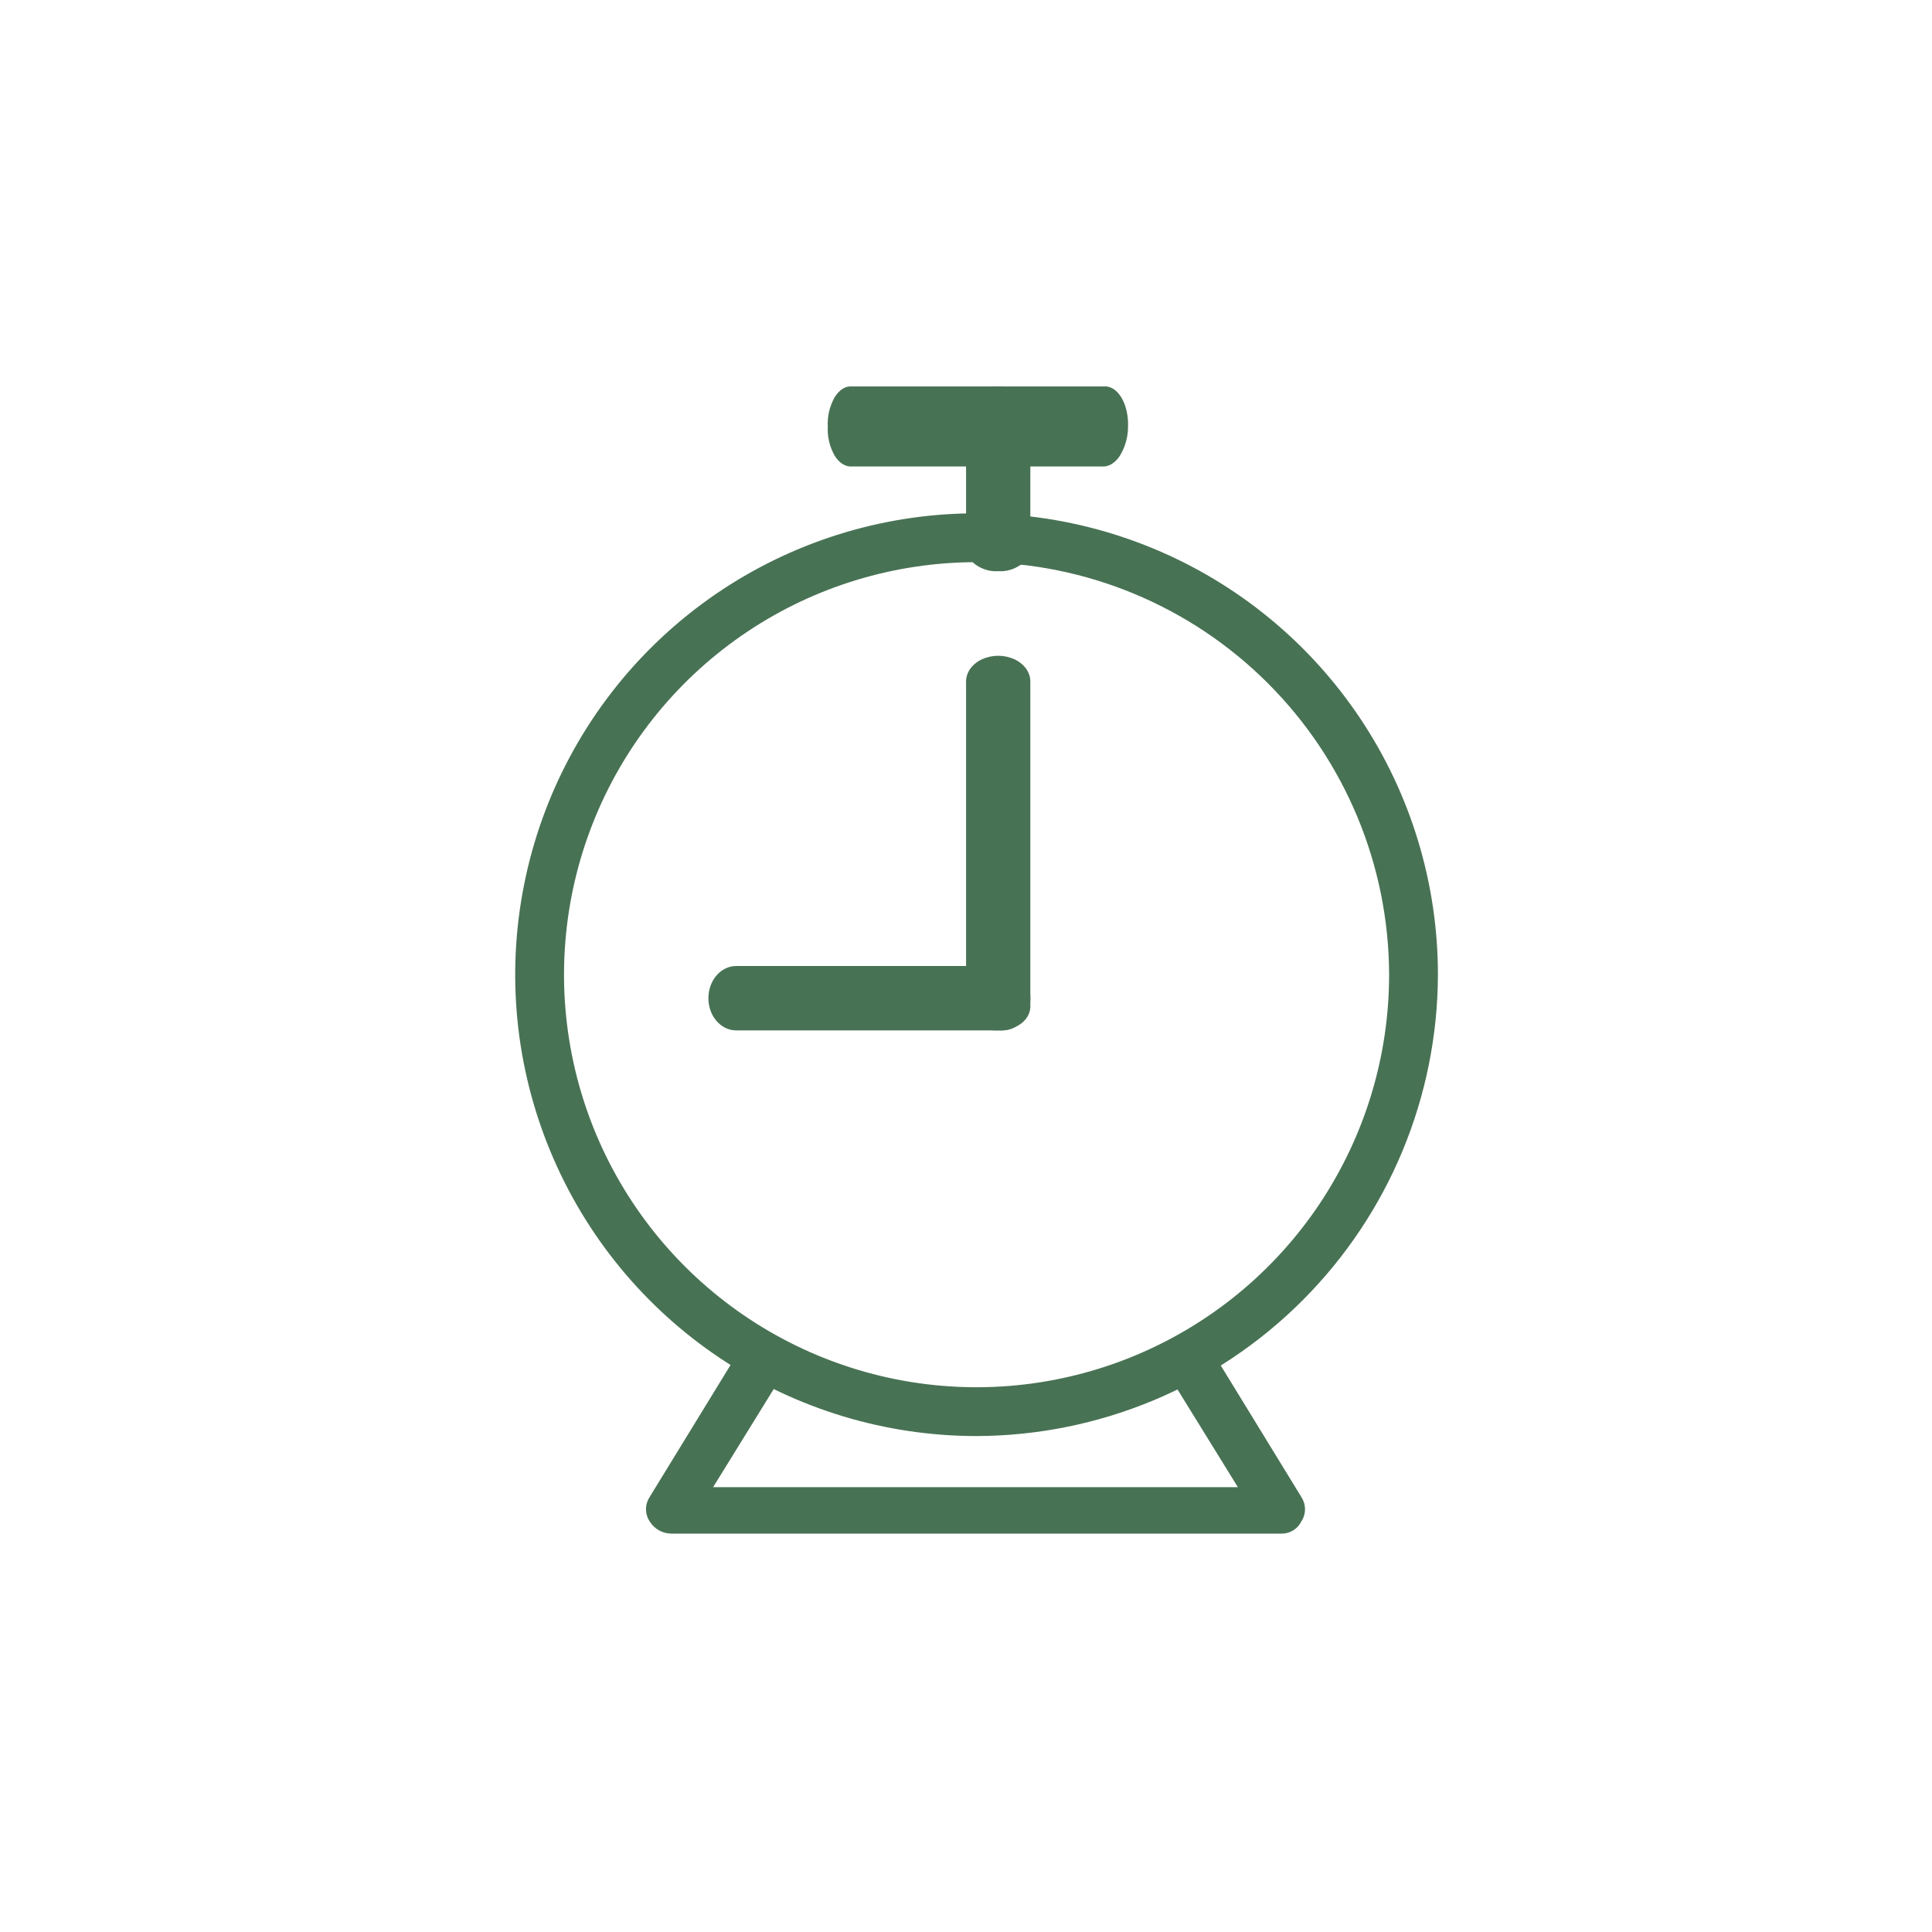 <svg width="30" height="30" viewBox="0 0 30 30" fill="none" xmlns="http://www.w3.org/2000/svg">
<g clip-path="url(#clip0_56_14600)">
<mask id="mask0_56_14600" style="mask-type:luminance" maskUnits="userSpaceOnUse" x="0" y="0" width="30" height="30">
<path d="M0 0H30V30H0V0Z" fill="white"/>
</mask>
<g mask="url(#mask0_56_14600)">
<path d="M15.165 22.299C13.748 22.299 12.363 21.879 11.185 21.092C10.006 20.305 9.088 19.186 8.546 17.877C8.003 16.568 7.861 15.127 8.138 13.738C8.414 12.348 9.096 11.071 10.098 10.069C11.1 9.067 12.376 8.385 13.766 8.108C15.156 7.832 16.596 7.974 17.905 8.516C19.214 9.058 20.333 9.976 21.121 11.155C21.908 12.333 22.328 13.718 22.328 15.135C22.323 17.033 21.566 18.852 20.224 20.194C18.882 21.537 17.063 22.293 15.165 22.299ZM15.165 8.729C13.898 8.729 12.659 9.104 11.606 9.808C10.552 10.512 9.731 11.512 9.246 12.682C8.761 13.853 8.634 15.141 8.881 16.384C9.128 17.627 9.738 18.768 10.634 19.664C11.53 20.56 12.671 21.17 13.914 21.418C15.157 21.665 16.445 21.538 17.615 21.053C18.786 20.568 19.786 19.747 20.49 18.694C21.194 17.64 21.57 16.402 21.57 15.135C21.566 13.437 20.889 11.811 19.689 10.611C18.489 9.41 16.862 8.733 15.165 8.729Z" fill="#487254"/>
<path d="M15.569 16H11.432C11.193 16 11 15.777 11 15.5C11 15.224 11.193 15 11.432 15H15.569C15.808 15 16 15.224 16 15.5C16 15.777 15.807 16 15.568 16H15.569Z" fill="#487254"/>
<path d="M15.5 15.999C15.374 16.008 15.248 15.97 15.138 15.889C15.042 15.814 14.993 15.709 15.001 15.6V10.582C15.001 10.439 15.096 10.308 15.25 10.236C15.412 10.165 15.588 10.165 15.75 10.236C15.904 10.308 15.999 10.439 15.999 10.582V15.6C16.007 15.709 15.958 15.814 15.863 15.889C15.752 15.97 15.627 16.008 15.5 15.999ZM15.5 8.869C15.374 8.878 15.248 8.841 15.138 8.76C15.042 8.683 14.993 8.578 15.001 8.471V6.399C15.001 6.256 15.096 6.126 15.25 6.054C15.412 5.982 15.588 5.982 15.75 6.054C15.904 6.125 15.999 6.256 15.999 6.399V8.47C16.007 8.578 15.958 8.683 15.863 8.76C15.752 8.841 15.627 8.878 15.5 8.869Z" fill="#487254"/>
<path d="M17.1 7.243H13.233C13.131 7.253 13.031 7.191 12.959 7.073C12.882 6.936 12.845 6.78 12.854 6.622C12.845 6.465 12.882 6.309 12.959 6.171C13.031 6.052 13.131 5.99 13.233 6.001H17.137C17.239 5.99 17.339 6.052 17.412 6.171C17.484 6.29 17.522 6.454 17.516 6.621C17.517 6.782 17.473 6.941 17.389 7.078C17.31 7.196 17.207 7.255 17.1 7.243ZM19.904 23.814H10.429C10.361 23.814 10.293 23.797 10.234 23.764C10.174 23.731 10.124 23.683 10.088 23.624C10.051 23.568 10.031 23.502 10.031 23.435C10.031 23.367 10.051 23.302 10.088 23.245L11.528 20.895C11.555 20.853 11.591 20.816 11.632 20.788C11.674 20.759 11.72 20.739 11.77 20.728C11.819 20.718 11.87 20.717 11.92 20.726C11.969 20.735 12.017 20.754 12.059 20.781C12.101 20.809 12.138 20.844 12.166 20.886C12.195 20.927 12.215 20.974 12.226 21.023C12.236 21.072 12.237 21.123 12.228 21.173C12.219 21.223 12.2 21.27 12.173 21.312L11.073 23.093H19.222L18.122 21.313C18.067 21.228 18.047 21.124 18.069 21.024C18.09 20.924 18.15 20.837 18.235 20.782C18.321 20.726 18.425 20.707 18.525 20.728C18.624 20.75 18.712 20.81 18.767 20.895L20.207 23.245C20.244 23.302 20.264 23.368 20.264 23.435C20.264 23.503 20.244 23.569 20.207 23.625C20.179 23.682 20.136 23.73 20.082 23.763C20.029 23.796 19.967 23.814 19.904 23.814Z" fill="#487254"/>
</g>
</g>
<defs>
<clipPath id="clip0_56_14600">
<rect width="30" height="30" fill="white"/>
</clipPath>
</defs>
</svg>
